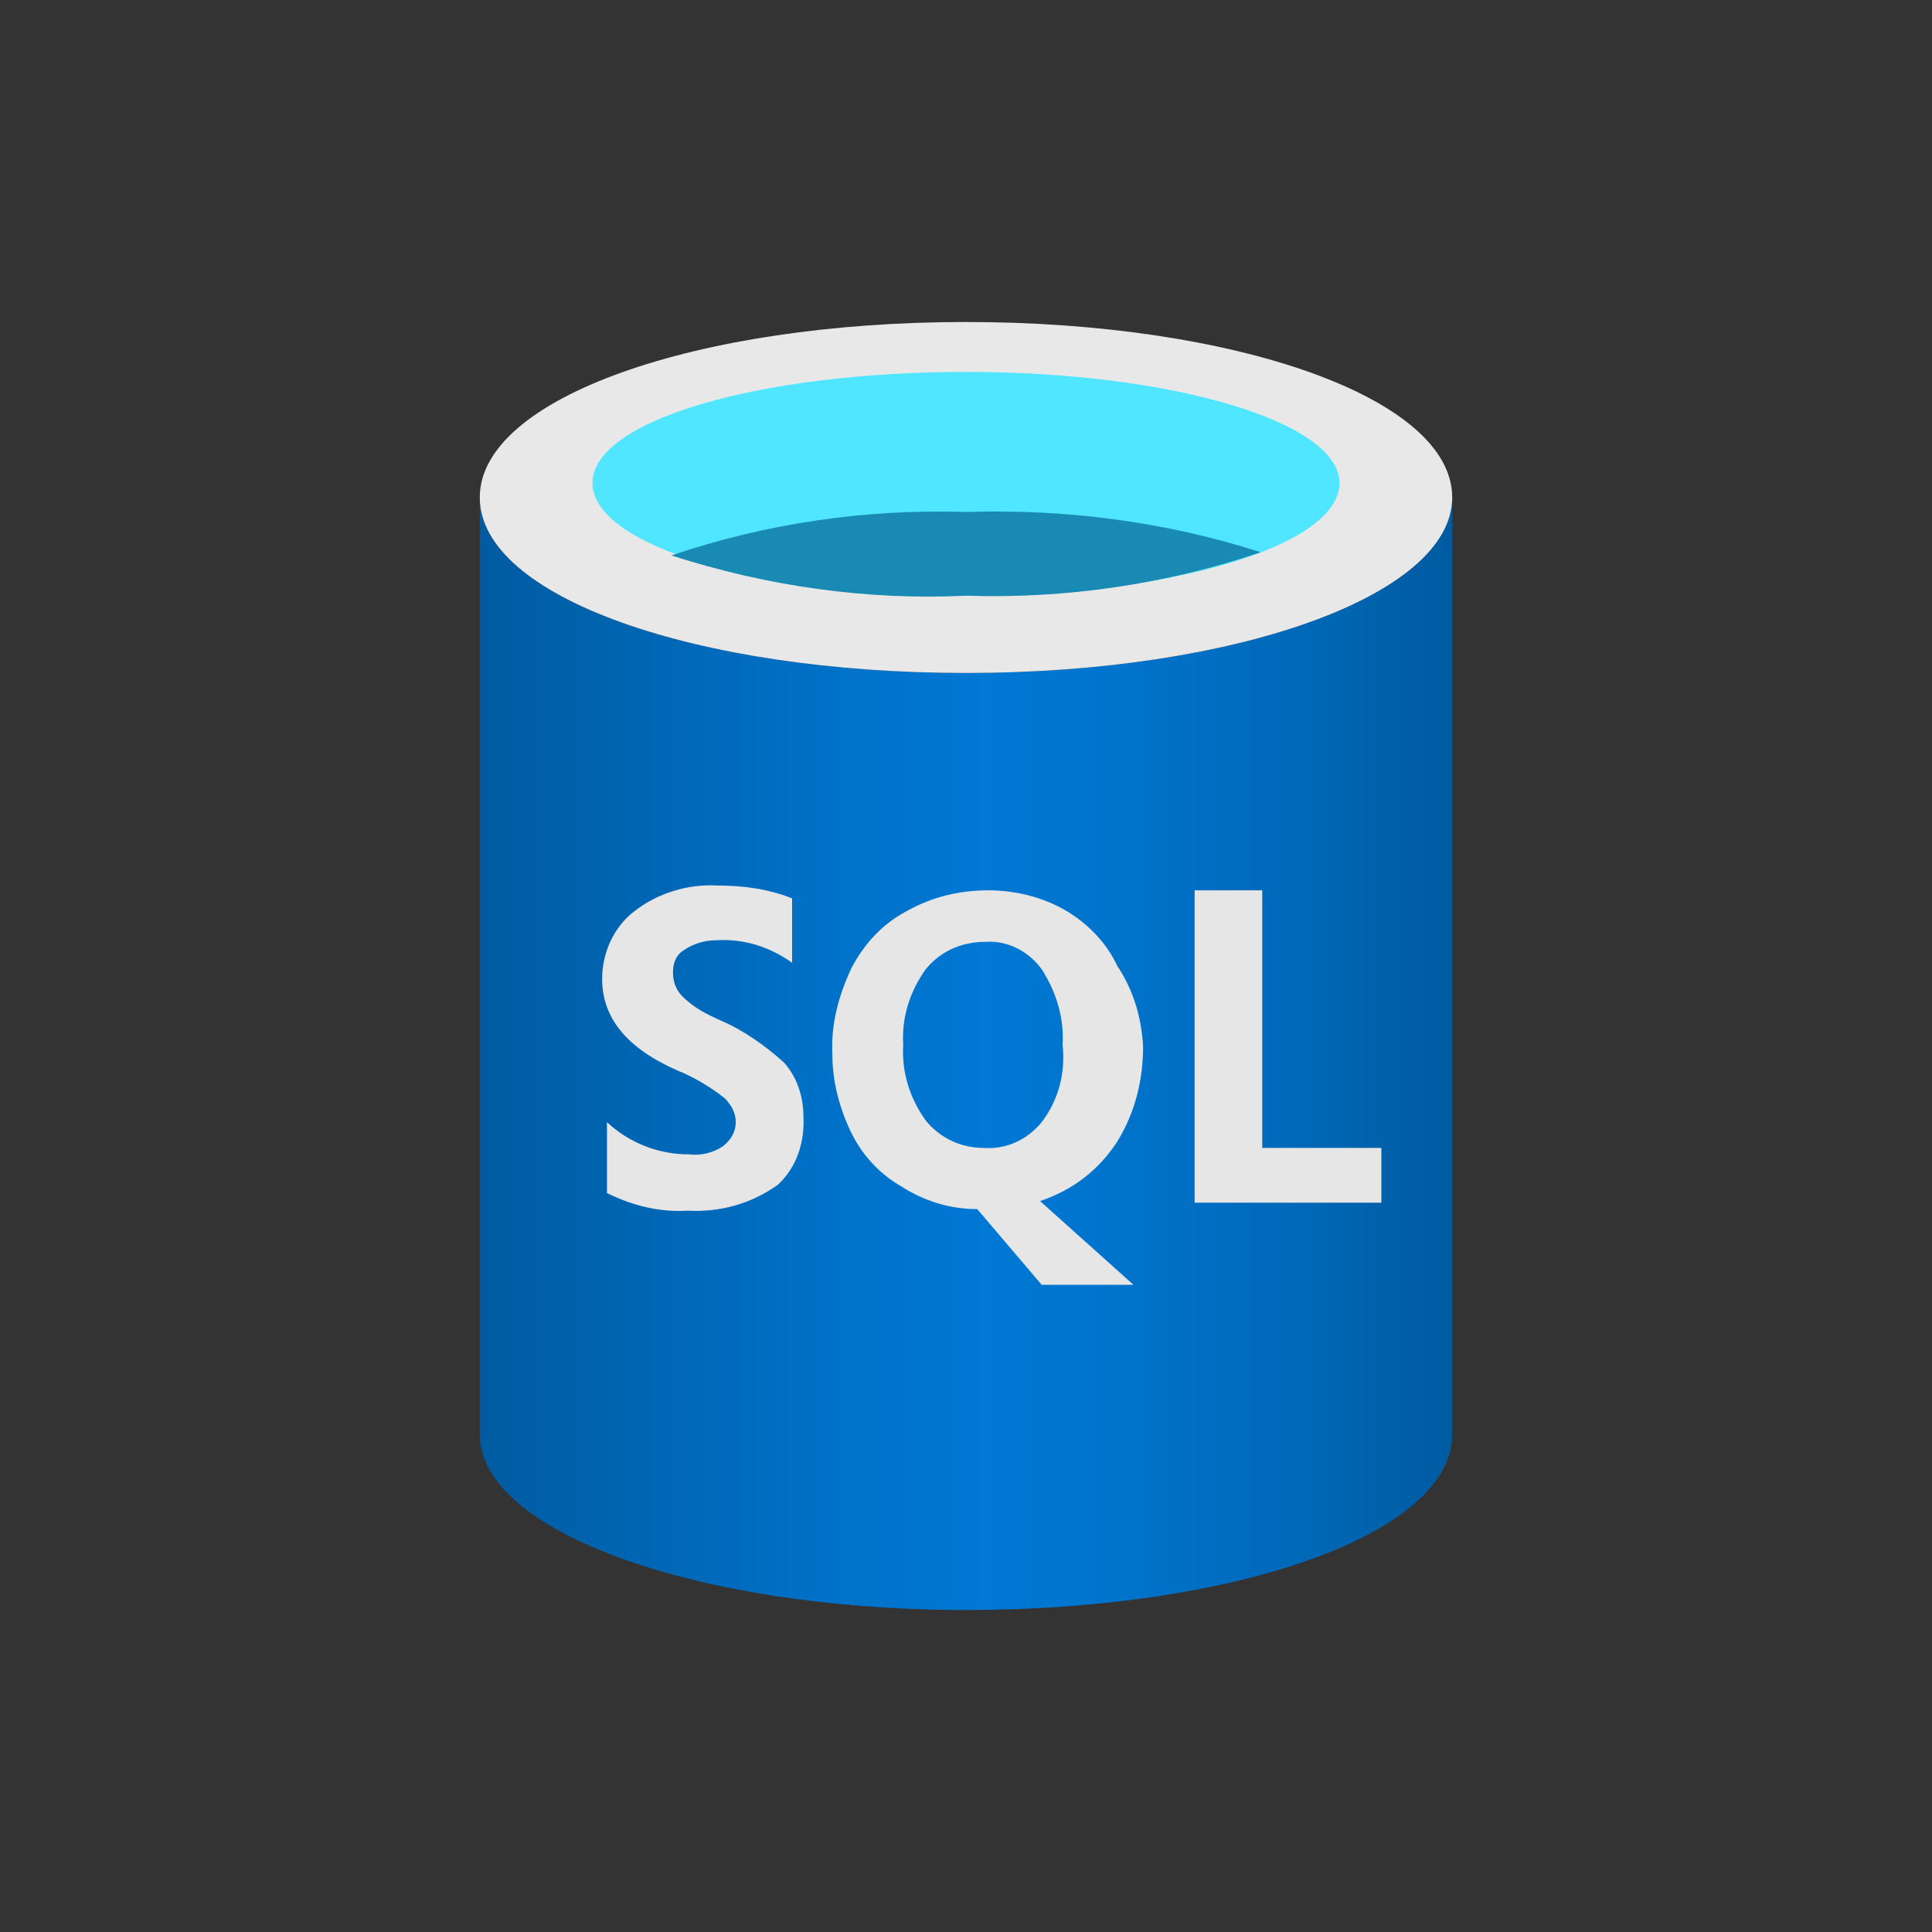 <?xml version="1.0" encoding="UTF-8"?> <svg xmlns="http://www.w3.org/2000/svg" xmlns:xlink="http://www.w3.org/1999/xlink" version="1.1" id="Слой_1" x="0px" y="0px" viewBox="0 0 120 120" style="enable-background:new 0 0 120 120;" xml:space="preserve"><rect x="0" y="0" width="120" height="120" fill="#333333" stroke="none"/> <style type="text/css"> .st0{fill:url(#SVGID_1_);} .st1{fill:#E8E8E8;} .st2{fill:#50E6FF;} .st3{fill:#198AB3;} .st4{fill:url(#SVGID_00000083793432248578741560000012515002718880267172_);} </style> <g> <linearGradient id="SVGID_1_" gradientUnits="userSpaceOnUse" x1="-178.851" y1="533.029" x2="-170.368" y2="533.029" gradientTransform="matrix(7.111 0 0 -7.111 1301.667 3855.888)"> <stop offset="0" style="stop-color:#005BA1"></stop> <stop offset="7.000000e-02" style="stop-color:#0060A9"></stop> <stop offset="0.36" style="stop-color:#0071C8"></stop> <stop offset="0.52" style="stop-color:#0078D4"></stop> <stop offset="0.64" style="stop-color:#0074CD"></stop> <stop offset="0.82" style="stop-color:#006ABB"></stop> <stop offset="1" style="stop-color:#005BA1"></stop> </linearGradient> <path class="st0" d="M60,41.8c-16.7,0-30.2-4.7-30.2-10.9v58.2c0,6,13.3,10.8,29.7,10.9H60c16.7,0,30.2-4.7,30.2-10.9V30.9 C90.2,37,76.7,41.8,60,41.8L60,41.8z"></path> <path class="st1" d="M90.2,30.9c0,6.1-13.5,10.9-30.2,10.9s-30.2-4.7-30.2-10.9C29.8,24.7,43.3,20,60,20S90.2,24.7,90.2,30.9"></path> <path class="st2" d="M83.2,30c0,3.9-10.4,7-23.2,7s-23.2-3.1-23.2-7s10.4-6.9,23.2-6.9S83.2,26.2,83.2,30"></path> <path class="st3" d="M60,31.8c-6.2-0.2-12.4,0.7-18.3,2.7c5.9,1.9,12.1,2.8,18.3,2.5c6.2,0.2,12.4-0.7,18.3-2.7 C72.4,32.4,66.2,31.6,60,31.8z"></path> <radialGradient id="SVGID_00000152242641481981497660000014309150840614969235_" cx="-206.903" cy="604.167" r="4.679" gradientTransform="matrix(5333.848 0 0 -1383.552 1138102.625 847020.938)" gradientUnits="userSpaceOnUse"> <stop offset="0" style="stop-color:#F2F2F2"></stop> <stop offset="0.58" style="stop-color:#EEEEEE"></stop> <stop offset="1" style="stop-color:#E6E6E6"></stop> </radialGradient> <path style="fill:url(#SVGID_00000152242641481981497660000014309150840614969235_);" d="M78.4,71.3v-16h-4.2v19.4h11.6v-3.4H78.4z M44.8,63.4c-0.9-0.4-1.7-0.8-2.4-1.5c-0.4-0.4-0.6-0.9-0.6-1.5c0-0.6,0.2-1.1,0.7-1.4c0.6-0.4,1.3-0.6,2-0.6 c1.7-0.1,3.3,0.4,4.7,1.4v-4c-1.5-0.6-3.1-0.8-4.7-0.8c-1.8-0.1-3.7,0.5-5.1,1.6c-1.3,1-2,2.6-2,4.2c0,2.4,1.5,4.3,4.7,5.7 c1,0.4,2,1,2.9,1.7c0.4,0.4,0.7,0.9,0.7,1.5c0,0.6-0.3,1.1-0.8,1.5c-0.6,0.4-1.4,0.6-2.1,0.5c-1.9,0-3.7-0.7-5.1-2v4.4 c1.6,0.8,3.3,1.2,5,1.1c2,0.1,3.9-0.4,5.6-1.6c1.2-1.1,1.7-2.7,1.6-4.3c0-1.2-0.4-2.4-1.2-3.3C47.6,65,46.2,64,44.8,63.4z M69.4,70.9c1.1-1.8,1.6-3.8,1.6-5.9c-0.1-1.8-0.6-3.5-1.6-5c-0.7-1.5-1.9-2.7-3.3-3.5c-1.4-0.8-3.1-1.2-4.7-1.2 c-1.8,0-3.5,0.4-5.1,1.3c-1.5,0.8-2.6,2-3.4,3.5c-0.8,1.7-1.3,3.5-1.2,5.4c0,1.6,0.4,3.2,1.1,4.7c0.7,1.5,1.8,2.7,3.2,3.5 c1.4,0.9,3,1.4,4.7,1.4l4,4.7h5.7l-5.8-5.2C66.7,73.9,68.3,72.6,69.4,70.9z M64.7,69.7c-0.9,1.1-2.2,1.7-3.6,1.6 c-1.4,0-2.7-0.6-3.6-1.7c-1-1.4-1.5-3-1.4-4.7c-0.1-1.7,0.4-3.3,1.4-4.7c0.9-1.1,2.2-1.7,3.7-1.7c1.4-0.1,2.7,0.6,3.5,1.7 c0.9,1.4,1.4,3,1.3,4.7C66.2,66.7,65.7,68.4,64.7,69.7z"></path> </g> </svg> 